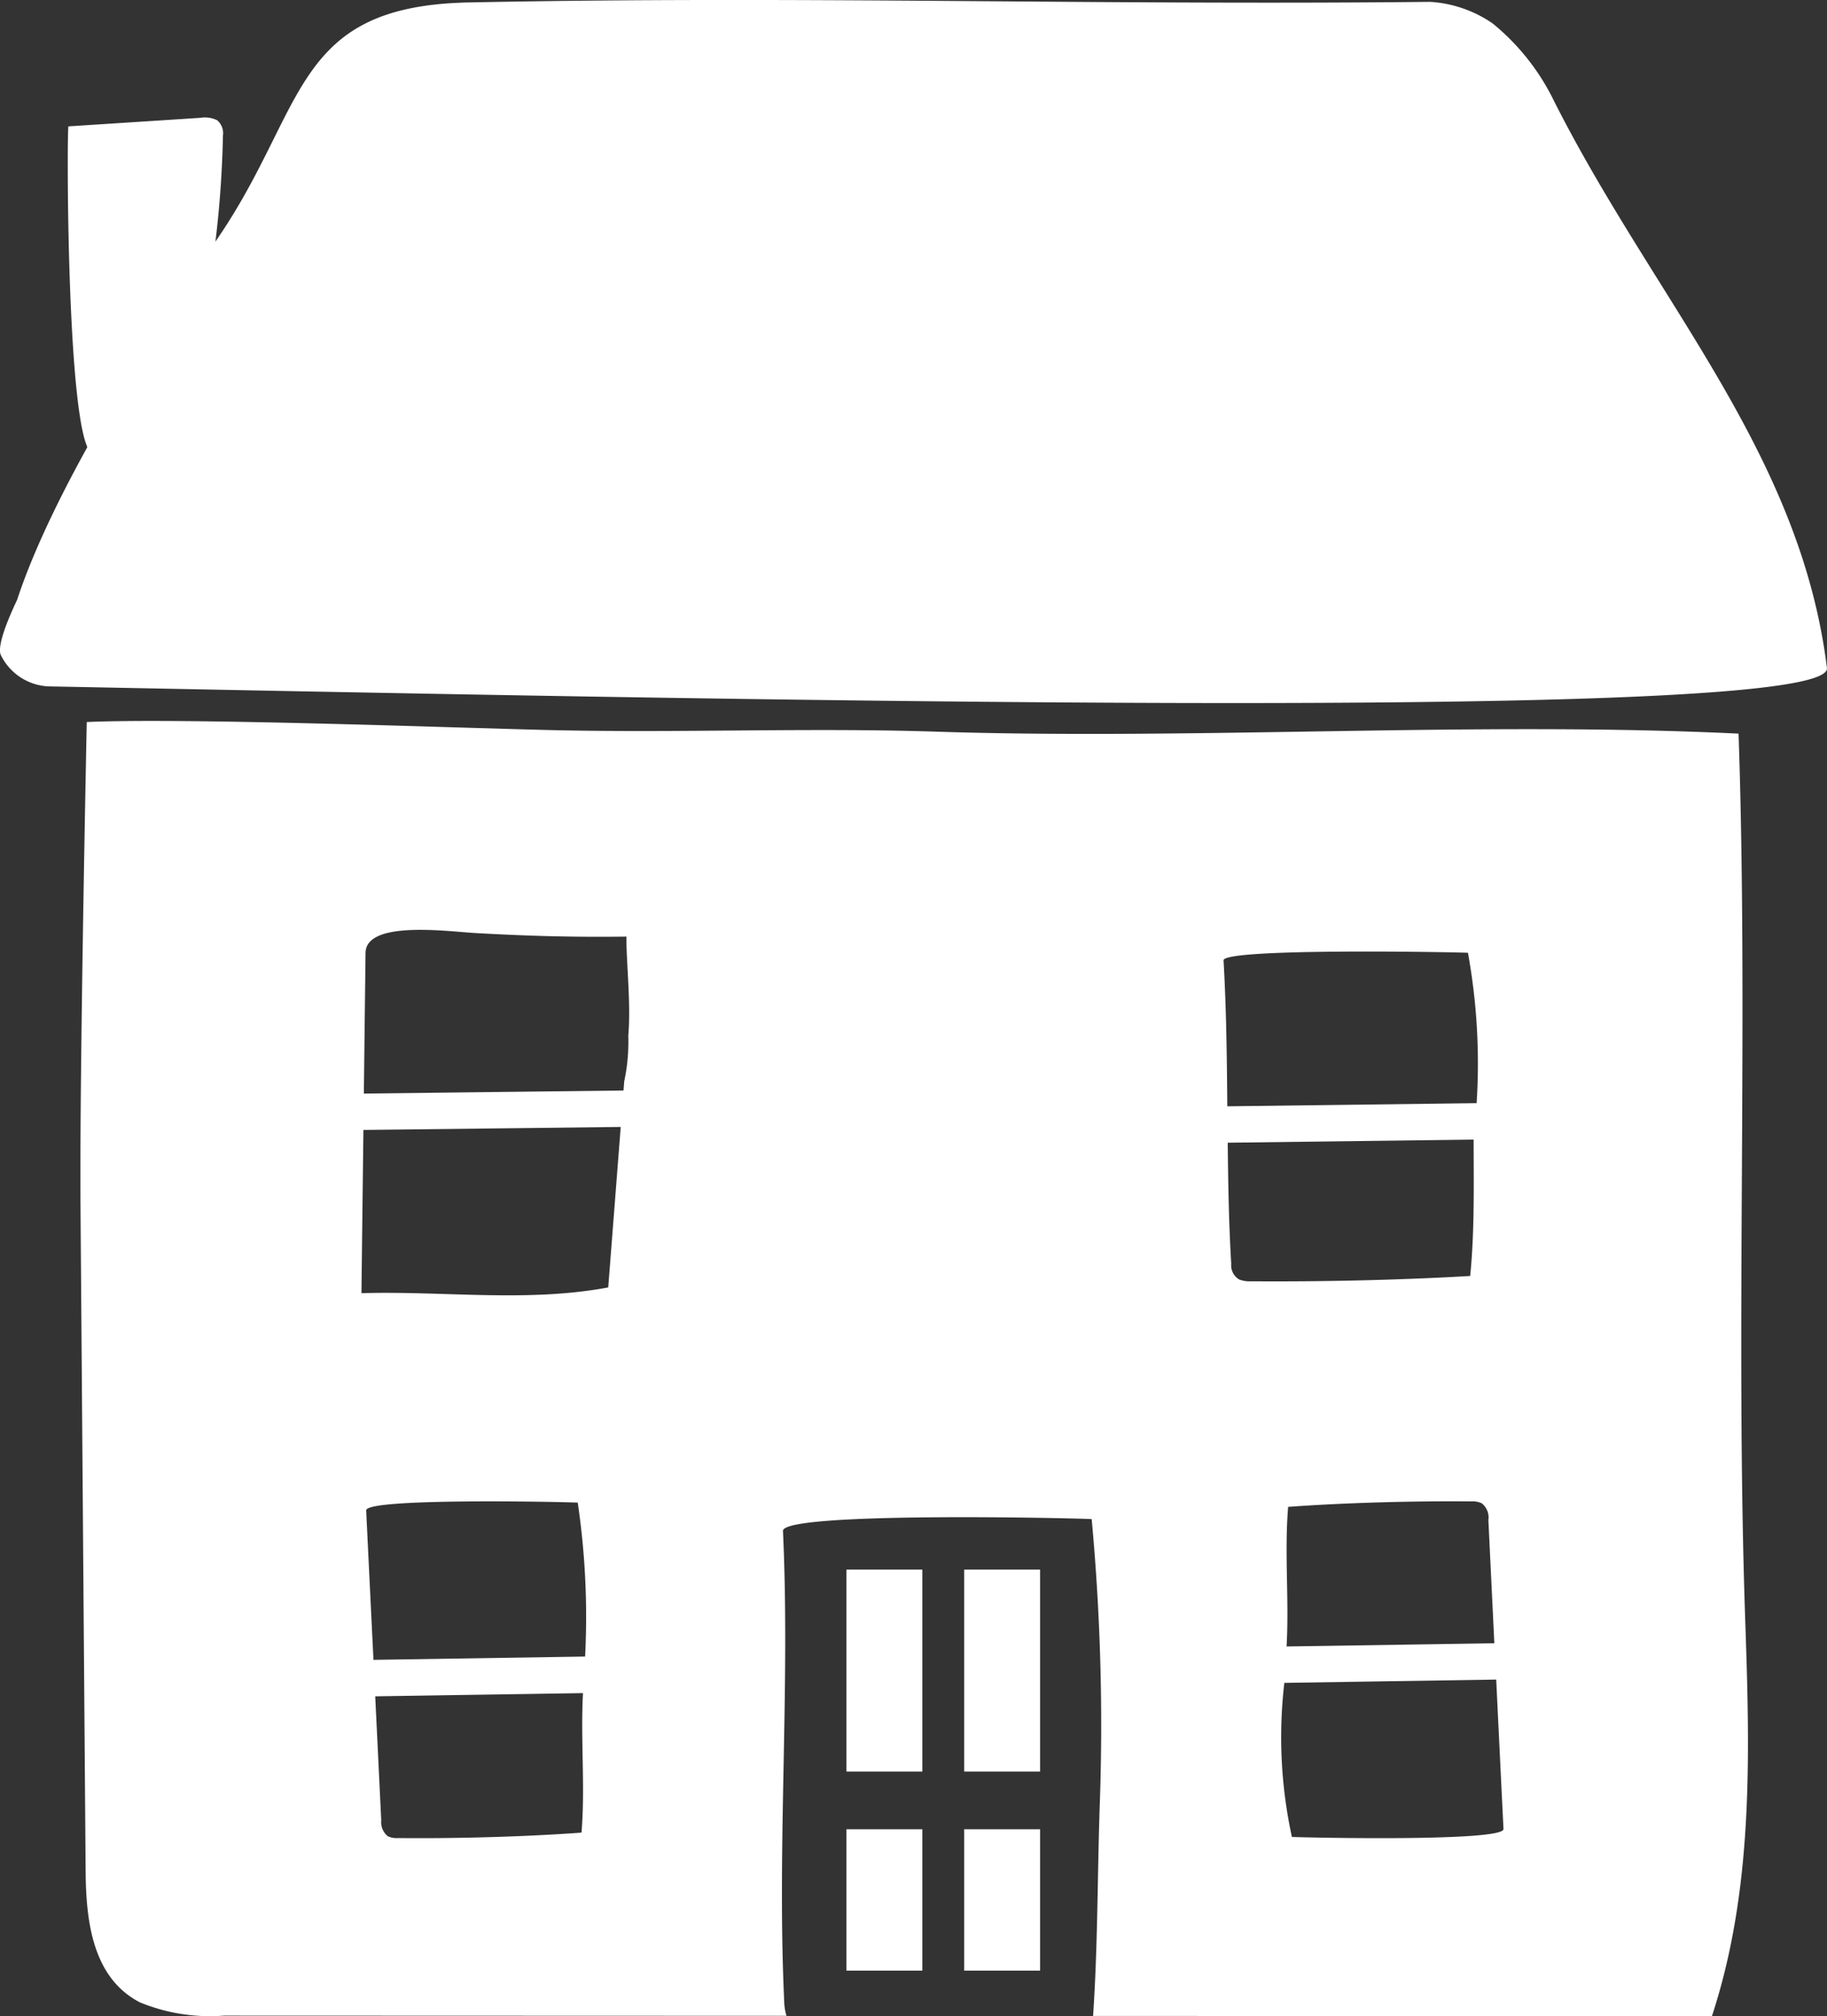 <svg viewBox="0 0 75.197 82.962" height="82.962" width="75.197" xmlns="http://www.w3.org/2000/svg">
  <rect x="0" y="0" width="75.197" height="82.962" fill="#333333" stroke="none"/>
  <g transform="translate(0 0)" data-name="Group 1251" id="Group_1251">
    <g data-name="Group 1250" id="Group_1250">
      <path fill="#fff" transform="translate(-899.525 -363.41)" d="M900.229,388.094c-.207.442-.839,1.792-.679,2.252a2.3,2.3,0,0,0,1.985,1.309c25.849.5,73.533,1.573,73.184-.764-1.1-8.876-7.068-15.087-11.229-23.317a9.436,9.436,0,0,0-2.53-3.2,5.082,5.082,0,0,0-2.575-.888c-13.757.148-25.811-.255-39.56.024-7.243.147-6.662,4.278-10.292,9.634C906.265,376.491,901.852,383.16,900.229,388.094Z" data-name="Path 1655" id="Path_1655"></path>
      <path fill="#fff" transform="translate(-898.598 -361.8)" d="M901.416,367l5.432-.352a1.153,1.153,0,0,1,.688.1.7.7,0,0,1,.238.631,43.149,43.149,0,0,1-.683,6.834,7.4,7.4,0,0,1-.8,2.738,9.439,9.439,0,0,1-2.421,2.4,10.394,10.394,0,0,1-1.522,1.079C901.329,379.569,901.344,367.006,901.416,367Z" data-name="Path 1656" id="Path_1656"></path>
    </g>
    <path fill="#fff" transform="translate(-898.425 -353.547)" d="M970.255,420.173c-.406-11.869.133-24.568-.273-36.437-10.68-.52-22.312.267-33-.081-5.345-.174-10.69.063-16.037-.069-4.085-.1-14.931-.506-18.949-.328,0,0-.3,14.311-.258,19.888q.106,13.689.211,27.378c.015,2.012.256,4.386,2.223,5.414a7.559,7.559,0,0,0,3.479.551l23.145.008a2.149,2.149,0,0,1-.094-.593c-.3-6.454.249-12.909-.051-19.362,0-.788,11.7-.535,12.706-.485a91.765,91.765,0,0,1,.334,11.716c-.1,2.917-.079,5.82-.276,8.729l25.471.008C970.616,431.24,970.442,425.654,970.255,420.173Zm-47.9,8.786c-2.368.172-5.171.247-7.547.223a.856.856,0,0,1-.418-.073.743.743,0,0,1-.274-.659l-.247-5.1,8.551-.132C922.316,425.128,922.516,427.044,922.359,428.959Zm.148-7.246-8.707.136q-.151-3.076-.3-6.151c0-.518,8.016-.352,8.708-.319A32.059,32.059,0,0,1,922.507,421.713Zm.956-15.189c-3.339.625-6.743.139-10.157.237.027-2.305.054-4.514.081-6.717l10.59-.124Zm.824-10.39a7.765,7.765,0,0,1-.165,1.906l-.03.381-10.687.126c.022-1.9.045-3.8.069-5.788.015-1.359,3.428-.878,4.541-.816,2.2.123,3.989.172,6.2.145C924.188,393.025,924.4,394.784,924.287,396.134Zm35.4,19.932.247,5.1-8.551.133c.108-1.916-.093-3.831.064-5.745,2.368-.172,5.171-.247,7.547-.225a.866.866,0,0,1,.417.075A.741.741,0,0,1,959.689,416.065Zm-10.9-23c0-.508,9.228-.345,10.061-.313a25.537,25.537,0,0,1,.357,6.188l-10.262.13C948.923,397.073,948.9,395.071,948.785,393.07Zm.649,13.133a.673.673,0,0,1-.331-.644c-.1-1.663-.126-3.324-.144-4.986l10.121-.129c0,1.747.046,3.742-.142,5.612-2.852.169-6.139.241-9,.22A1.263,1.263,0,0,1,949.433,406.2Zm2.165,22.932a19.279,19.279,0,0,1-.31-6.335l8.72-.135q.148,3.074.3,6.151C960.306,429.335,952.29,429.167,951.6,429.136Z" data-name="Path 1657" id="Path_1657"></path>
    <rect fill="#fff" transform="translate(34.839 75.273)" height="5.817" width="3.124" data-name="Rectangle 275" id="Rectangle_275"></rect>
    <rect fill="#fff" transform="translate(34.839 64.589)" height="8.31" width="3.124" data-name="Rectangle 276" id="Rectangle_276"></rect>
    <rect fill="#fff" transform="translate(39.685 75.273)" height="5.817" width="3.124" data-name="Rectangle 277" id="Rectangle_277"></rect>
    <rect fill="#fff" transform="translate(39.685 64.589)" height="8.31" width="3.124" data-name="Rectangle 278" id="Rectangle_278"></rect>
  </g>
</svg>
